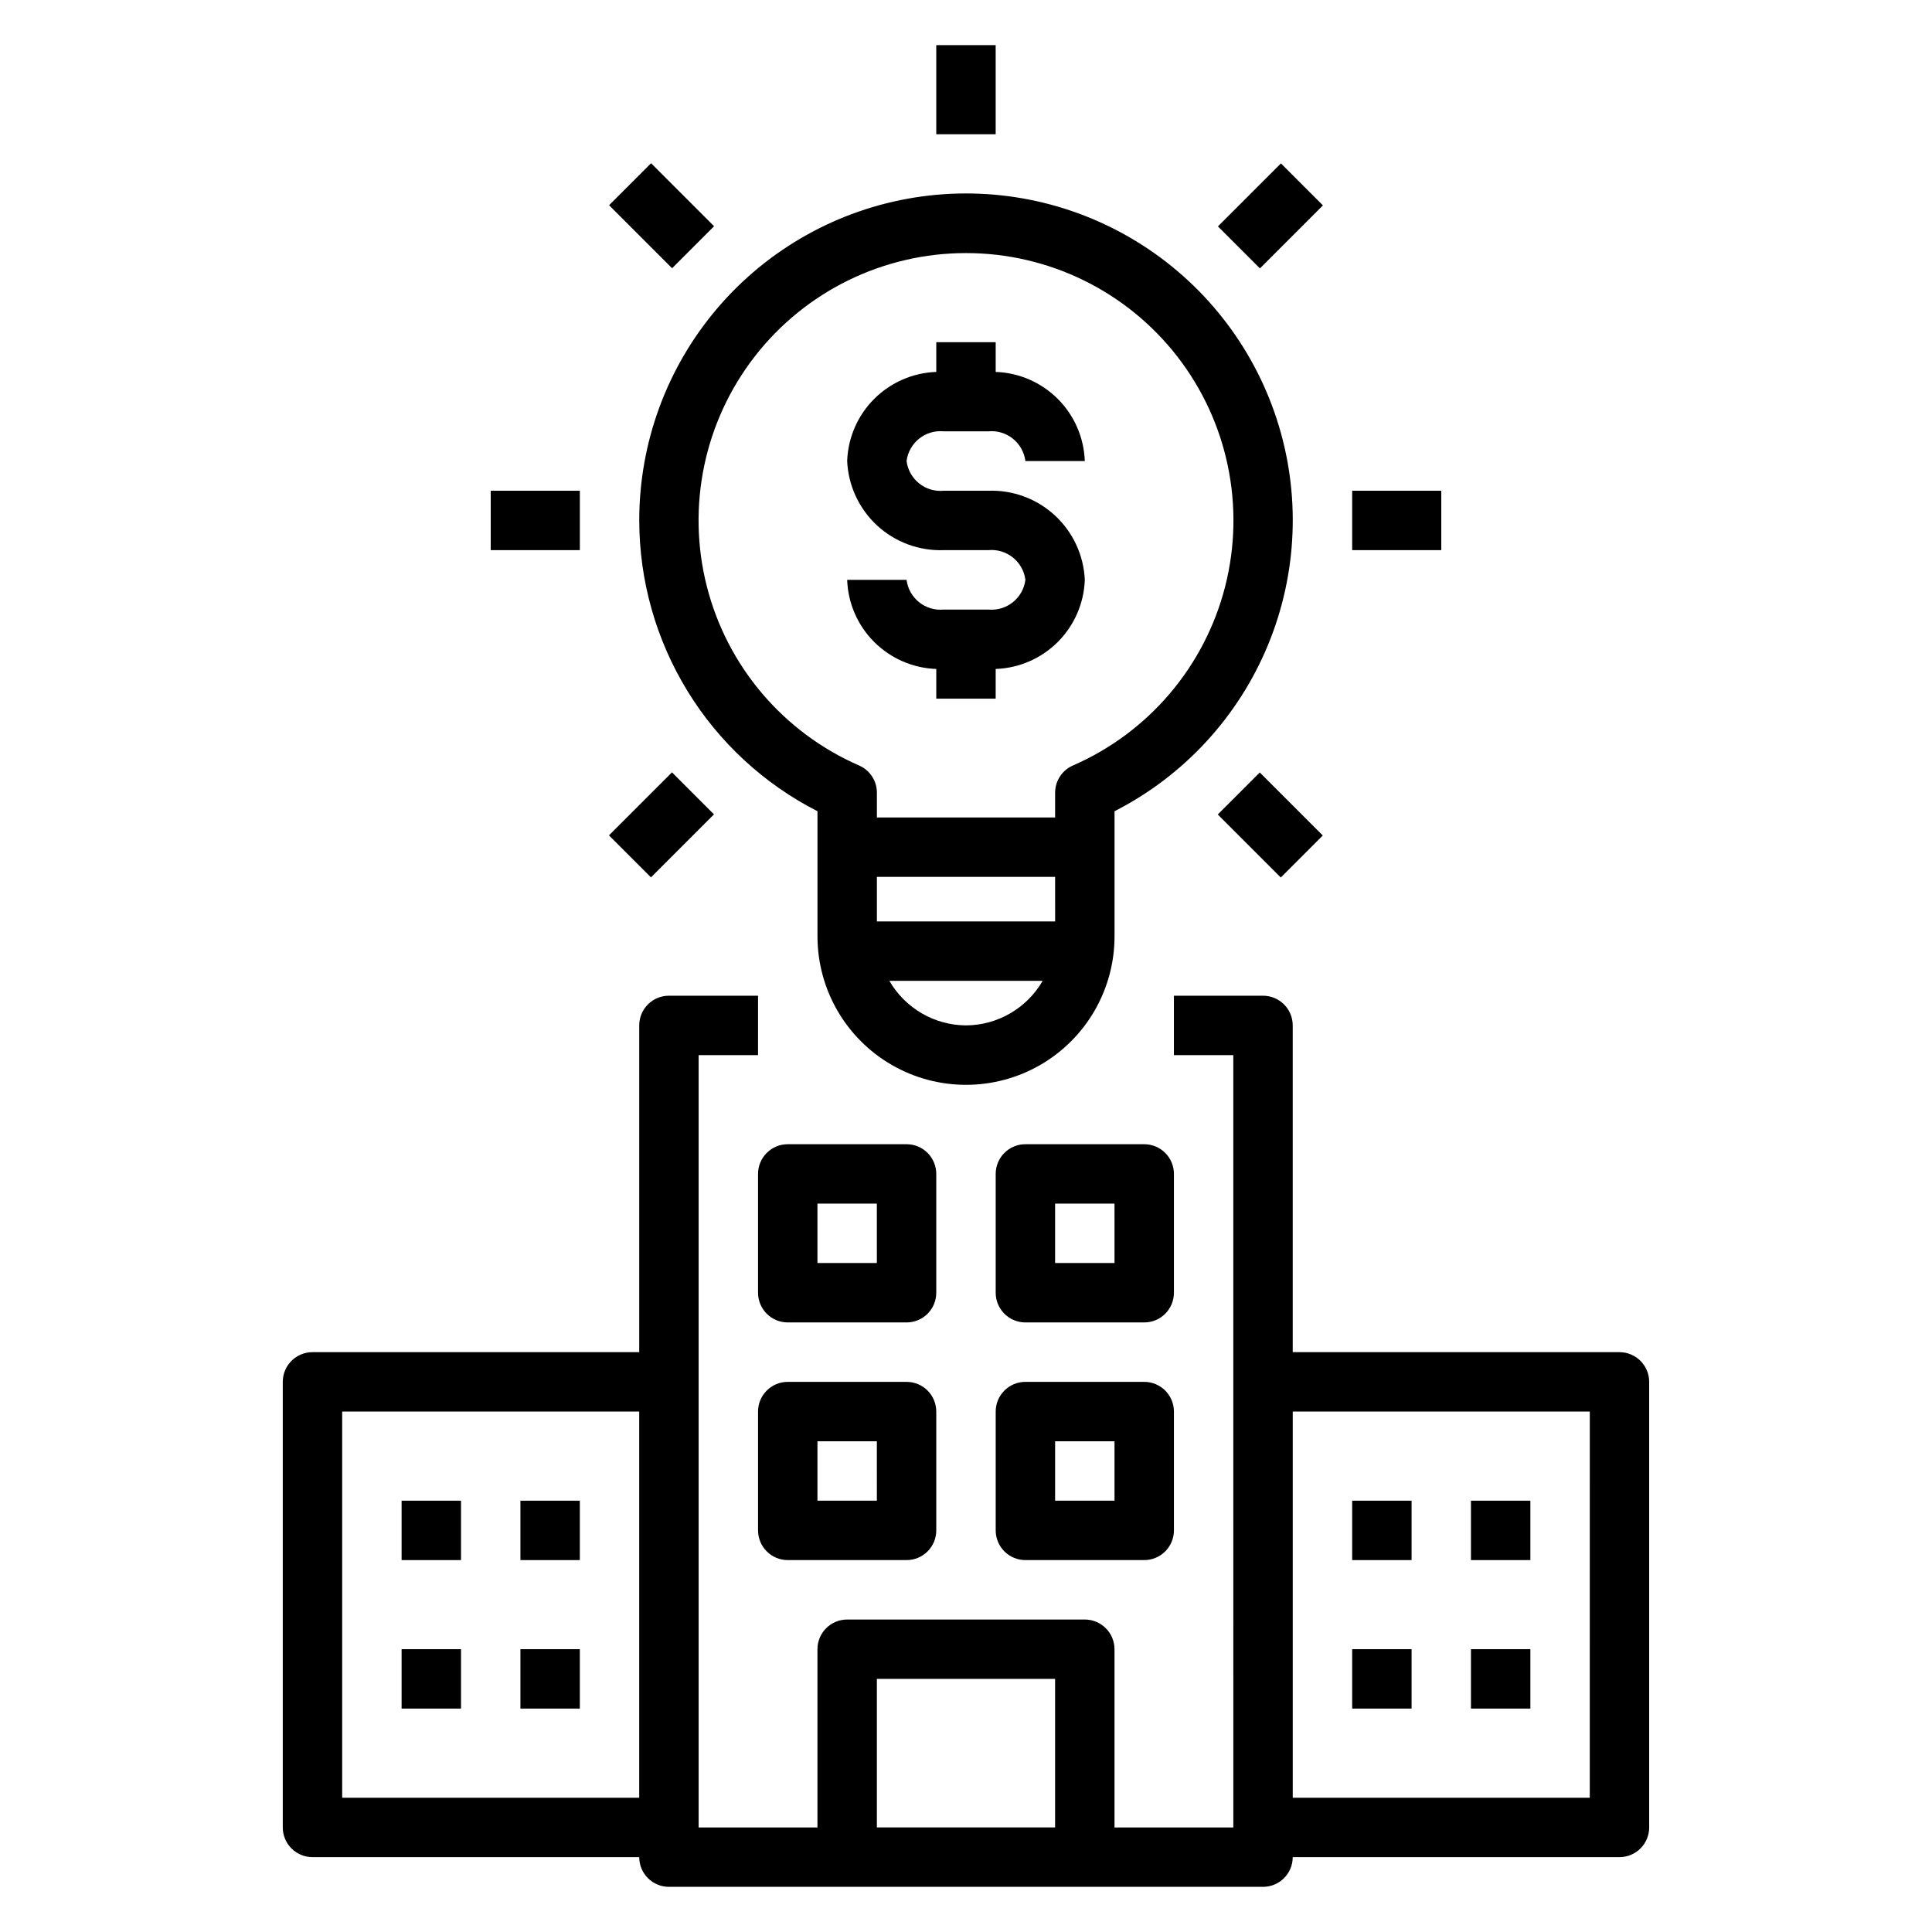 <?xml version="1.0" encoding="UTF-8"?>
<!-- Uploaded to: ICON Repo, www.svgrepo.com, Generator: ICON Repo Mixer Tools -->
<svg fill="#000000" width="800px" height="800px" version="1.1" viewBox="144 144 512 512" xmlns="http://www.w3.org/2000/svg">
 <g>
  <path d="m392.12 455.1c0-2.086-0.828-4.09-2.305-5.566-1.477-1.477-3.477-2.305-5.566-2.305h-31.488c-4.348 0-7.871 3.523-7.871 7.871v31.488c0 2.09 0.828 4.09 2.305 5.566 1.477 1.477 3.481 2.305 5.566 2.305h31.488c2.09 0 4.09-0.828 5.566-2.305 1.477-1.477 2.305-3.477 2.305-5.566zm-15.742 23.617h-15.746v-15.742h15.742z"/>
  <path d="m455.1 455.1c0-2.086-0.828-4.09-2.305-5.566-1.477-1.477-3.477-2.305-5.566-2.305h-31.488c-4.348 0-7.871 3.523-7.871 7.871v31.488c0 2.09 0.828 4.09 2.305 5.566 1.477 1.477 3.481 2.305 5.566 2.305h31.488c2.09 0 4.09-0.828 5.566-2.305s2.305-3.477 2.305-5.566zm-15.742 23.617h-15.746v-15.742h15.742z"/>
  <path d="m384.25 510.21h-31.488c-4.348 0-7.871 3.523-7.871 7.871v31.488c0 2.09 0.828 4.09 2.305 5.566 1.477 1.477 3.481 2.305 5.566 2.305h31.488c2.09 0 4.09-0.828 5.566-2.305 1.477-1.477 2.305-3.477 2.305-5.566v-31.488c0-2.086-0.828-4.09-2.305-5.566-1.477-1.477-3.477-2.305-5.566-2.305zm-7.871 31.488h-15.746v-15.746h15.742z"/>
  <path d="m447.23 510.21h-31.488c-4.348 0-7.871 3.523-7.871 7.871v31.488c0 2.09 0.828 4.09 2.305 5.566 1.477 1.477 3.481 2.305 5.566 2.305h31.488c2.09 0 4.09-0.828 5.566-2.305 1.477-1.477 2.305-3.477 2.305-5.566v-31.488c0-2.086-0.828-4.09-2.305-5.566-1.477-1.477-3.477-2.305-5.566-2.305zm-7.871 31.488h-15.746v-15.746h15.742z"/>
  <path d="m581.05 628.29v-118.08c0-2.09-0.828-4.09-2.305-5.566s-3.481-2.305-5.566-2.305h-86.594v-86.594c0-2.086-0.828-4.09-2.305-5.566-1.477-1.477-3.481-2.305-5.566-2.305h-23.617v15.742h15.742l0.004 204.68h-31.488v-47.234c0-2.086-0.832-4.09-2.305-5.566-1.477-1.477-3.481-2.305-5.566-2.305h-62.977c-4.348 0-7.875 3.523-7.875 7.871v47.23l-31.488 0.004v-204.68h15.742l0.004-15.742h-23.617c-4.348 0-7.871 3.523-7.871 7.871v86.594h-86.594c-4.348 0-7.871 3.523-7.871 7.871v118.08c0 2.086 0.828 4.09 2.305 5.566 1.477 1.473 3.481 2.305 5.566 2.305h86.594c0 2.086 0.828 4.09 2.305 5.566 1.477 1.477 3.481 2.305 5.566 2.305h157.44c2.086 0 4.09-0.828 5.566-2.305 1.477-1.477 2.305-3.481 2.305-5.566h86.594c2.086 0 4.09-0.832 5.566-2.305 1.477-1.477 2.305-3.481 2.305-5.566zm-267.65-7.875h-78.719v-102.34h78.719zm110.21 7.871-47.23 0.004v-39.363h47.23zm141.7-7.871h-78.719v-102.34h78.723z"/>
  <path d="m250.43 541.7h15.742v15.742h-15.742z"/>
  <path d="m281.92 541.7h15.742v15.742h-15.742z"/>
  <path d="m250.43 581.05h15.742v15.742h-15.742z"/>
  <path d="m281.92 581.05h15.742v15.742h-15.742z"/>
  <path d="m502.34 541.7h15.742v15.742h-15.742z"/>
  <path d="m533.82 541.7h15.742v15.742h-15.742z"/>
  <path d="m502.34 581.05h15.742v15.742h-15.742z"/>
  <path d="m533.82 581.05h15.742v15.742h-15.742z"/>
  <path d="m502.34 274.05h23.617v15.742h-23.617z"/>
  <path d="m274.05 274.05h23.617v15.742h-23.617z"/>
  <path d="m466.76 204 16.699-16.699 11.133 11.133-16.699 16.699z"/>
  <path d="m305.38 365.38 16.699-16.699 11.133 11.133-16.699 16.699z"/>
  <path d="m466.72 359.85 11.133-11.133 16.699 16.699-11.133 11.133z"/>
  <path d="m305.41 198.39 11.133-11.133 16.699 16.699-11.133 11.133z"/>
  <path d="m392.12 155.96h15.742v23.617h-15.742z"/>
  <path d="m313.41 281.92c0.012 15.949 4.43 31.586 12.762 45.188 8.336 13.598 20.262 24.629 34.469 31.879v33.141c0 14.062 7.504 27.059 19.684 34.09 12.176 7.031 27.18 7.031 39.359 0 12.176-7.031 19.68-20.027 19.68-34.09v-33.141c18.363-9.371 32.781-24.988 40.66-44.043 7.879-19.055 8.699-40.293 2.316-59.898-6.387-19.605-19.555-36.289-37.145-47.051-17.586-10.762-38.438-14.895-58.797-11.652-20.363 3.238-38.902 13.637-52.281 29.324-13.379 15.688-20.723 35.637-20.707 56.254zm86.594 133.82c-8.387-0.051-16.117-4.543-20.312-11.809h40.621c-4.191 7.266-11.922 11.758-20.309 11.809zm23.617-27.551h-47.234v-11.809h47.23zm-23.617-177.12c21.875-0.008 42.527 10.09 55.953 27.359 13.43 17.27 18.125 39.777 12.727 60.977-5.398 21.199-20.289 38.715-40.344 47.457-2.852 1.242-4.699 4.051-4.723 7.164v6.609h-47.23v-6.613 0.004c-0.02-3.113-1.871-5.922-4.723-7.164-20.055-8.742-34.945-26.258-40.344-47.457-5.398-21.199-0.703-43.707 12.727-60.977 13.426-17.27 34.078-27.367 55.957-27.359z"/>
  <path d="m405.9 305.54h-11.809c-4.867 0.465-9.223-3.023-9.84-7.871h-15.742c0.215 6.191 2.769 12.074 7.156 16.457 4.383 4.383 10.266 6.941 16.457 7.156v7.871h15.742l0.004-7.871c6.195-0.215 12.078-2.773 16.461-7.156 4.383-4.383 6.938-10.266 7.156-16.457-0.289-6.516-3.137-12.656-7.93-17.078-4.793-4.426-11.137-6.773-17.656-6.539h-11.809c-4.867 0.465-9.223-3.023-9.84-7.871 0.617-4.852 4.973-8.336 9.84-7.875h11.809c4.867-0.461 9.223 3.023 9.84 7.875h15.746c-0.219-6.195-2.773-12.078-7.156-16.461-4.383-4.383-10.266-6.941-16.461-7.156v-7.871h-15.746v7.871c-6.191 0.215-12.074 2.773-16.457 7.156-4.387 4.383-6.941 10.266-7.156 16.461 0.285 6.512 3.137 12.652 7.926 17.074 4.793 4.426 11.141 6.773 17.656 6.539h11.809c4.867-0.465 9.223 3.023 9.84 7.875-0.617 4.848-4.973 8.336-9.84 7.871z"/>
 </g>
</svg>